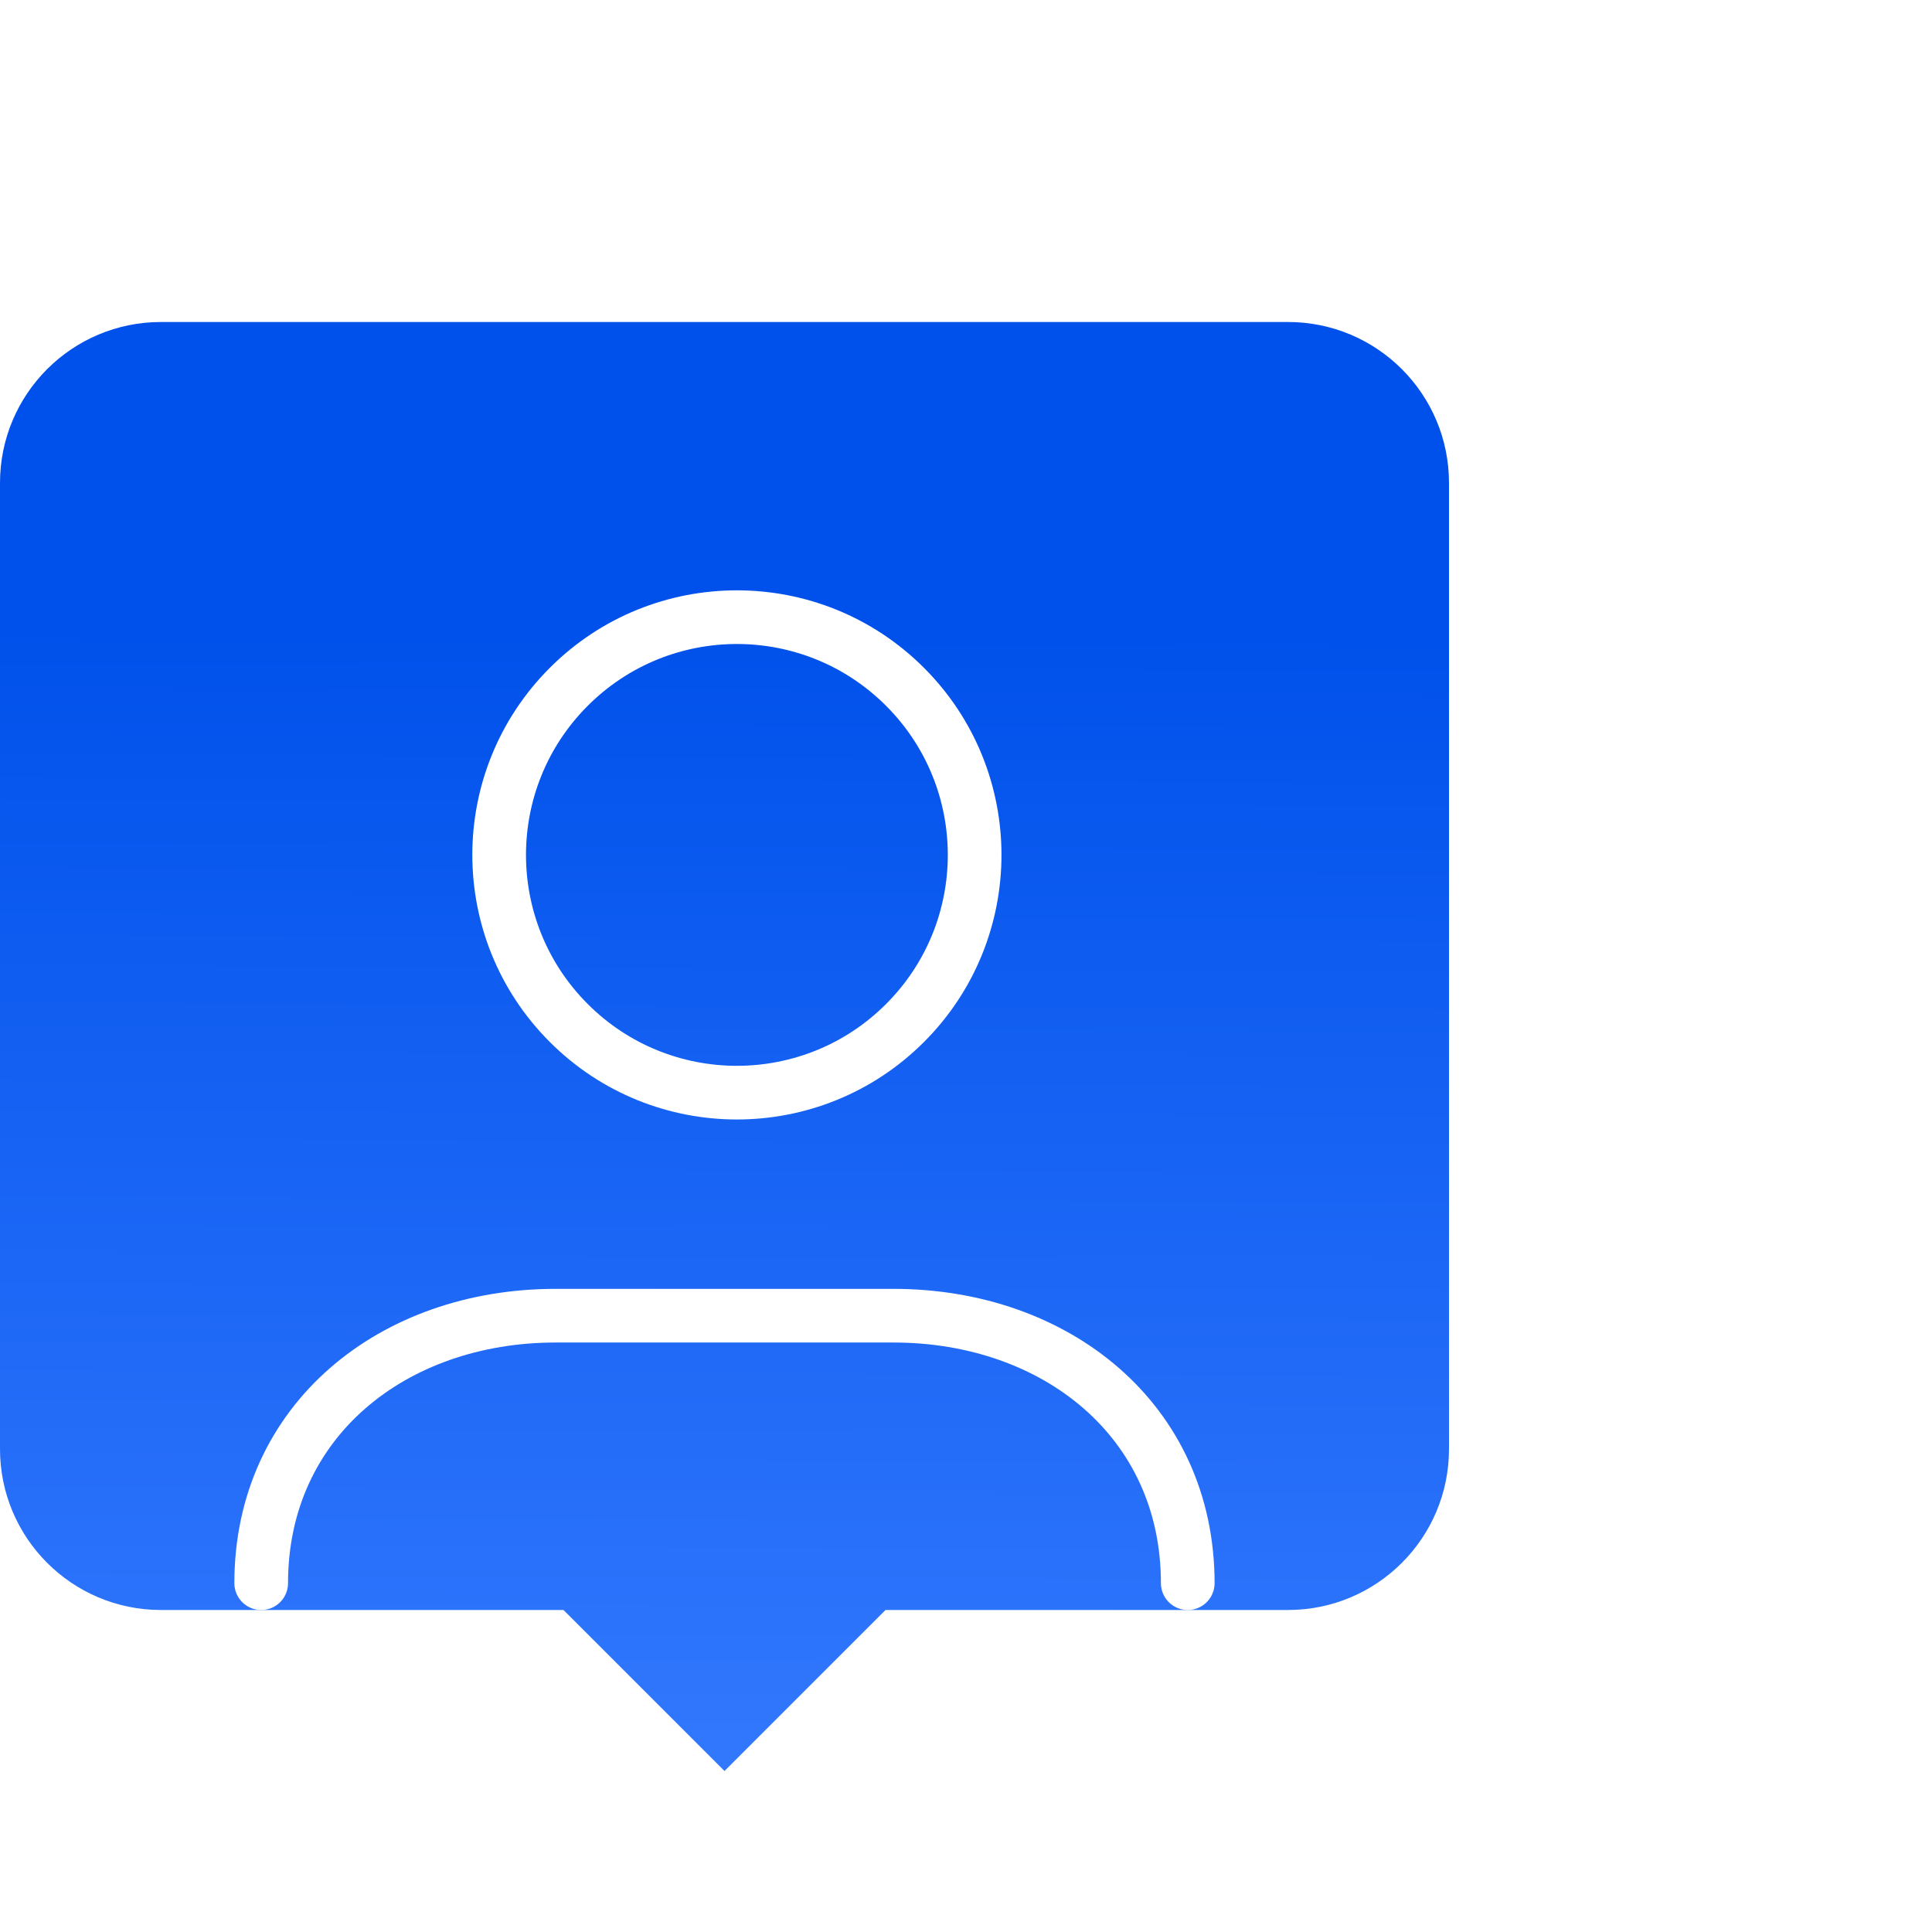 <svg width="72" height="72" viewBox="0 0 72 72" fill="none" xmlns="http://www.w3.org/2000/svg">
<g filter="url(#filter0_i)">
<path d="M33 60H48C51.315 60 54 57.315 54 54V18C54 14.685 51.315 12 48 12H6C2.685 12 0 14.685 0 18V54C0 57.315 2.685 60 6 60H21L27 66L33 60Z" fill="url(#paint0_linear)"/>
</g>
<path d="M9.734 59C9.734 52.943 14.645 49.032 20.702 49.032H33.296C39.353 49.032 44.264 52.943 44.264 59" stroke="white" stroke-width="2" stroke-linecap="round" stroke-linejoin="round"/>
<path d="M33.727 25.595C37.187 29.055 37.187 34.665 33.727 38.125C30.267 41.585 24.657 41.585 21.197 38.125C17.737 34.665 17.737 29.055 21.197 25.595C24.657 22.135 30.267 22.135 33.727 25.595" stroke="white" stroke-width="2" stroke-linecap="round" stroke-linejoin="round"/>
<defs>
<filter id="filter0_i" x="0" y="12" width="54" height="54" filterUnits="userSpaceOnUse" color-interpolation-filters="sRGB">
<feFlood flood-opacity="0" result="BackgroundImageFix"/>
<feBlend mode="normal" in="SourceGraphic" in2="BackgroundImageFix" result="shape"/>
<feColorMatrix in="SourceAlpha" type="matrix" values="0 0 0 0 0 0 0 0 0 0 0 0 0 0 0 0 0 0 127 0" result="hardAlpha"/>
<feOffset/>
<feGaussianBlur stdDeviation="5"/>
<feComposite in2="hardAlpha" operator="arithmetic" k2="-1" k3="1"/>
<feColorMatrix type="matrix" values="0 0 0 0 1 0 0 0 0 1 0 0 0 0 1 0 0 0 0.25 0"/>
<feBlend mode="normal" in2="shape" result="effect1_innerShadow"/>
</filter>
<linearGradient id="paint0_linear" x1="26.532" y1="22.31" x2="26.301" y2="69.028" gradientUnits="userSpaceOnUse">
<stop offset="0.028" stop-color="#0051EB"/>
<stop offset="1" stop-color="#367BFF"/>
</linearGradient>
</defs>
</svg>
